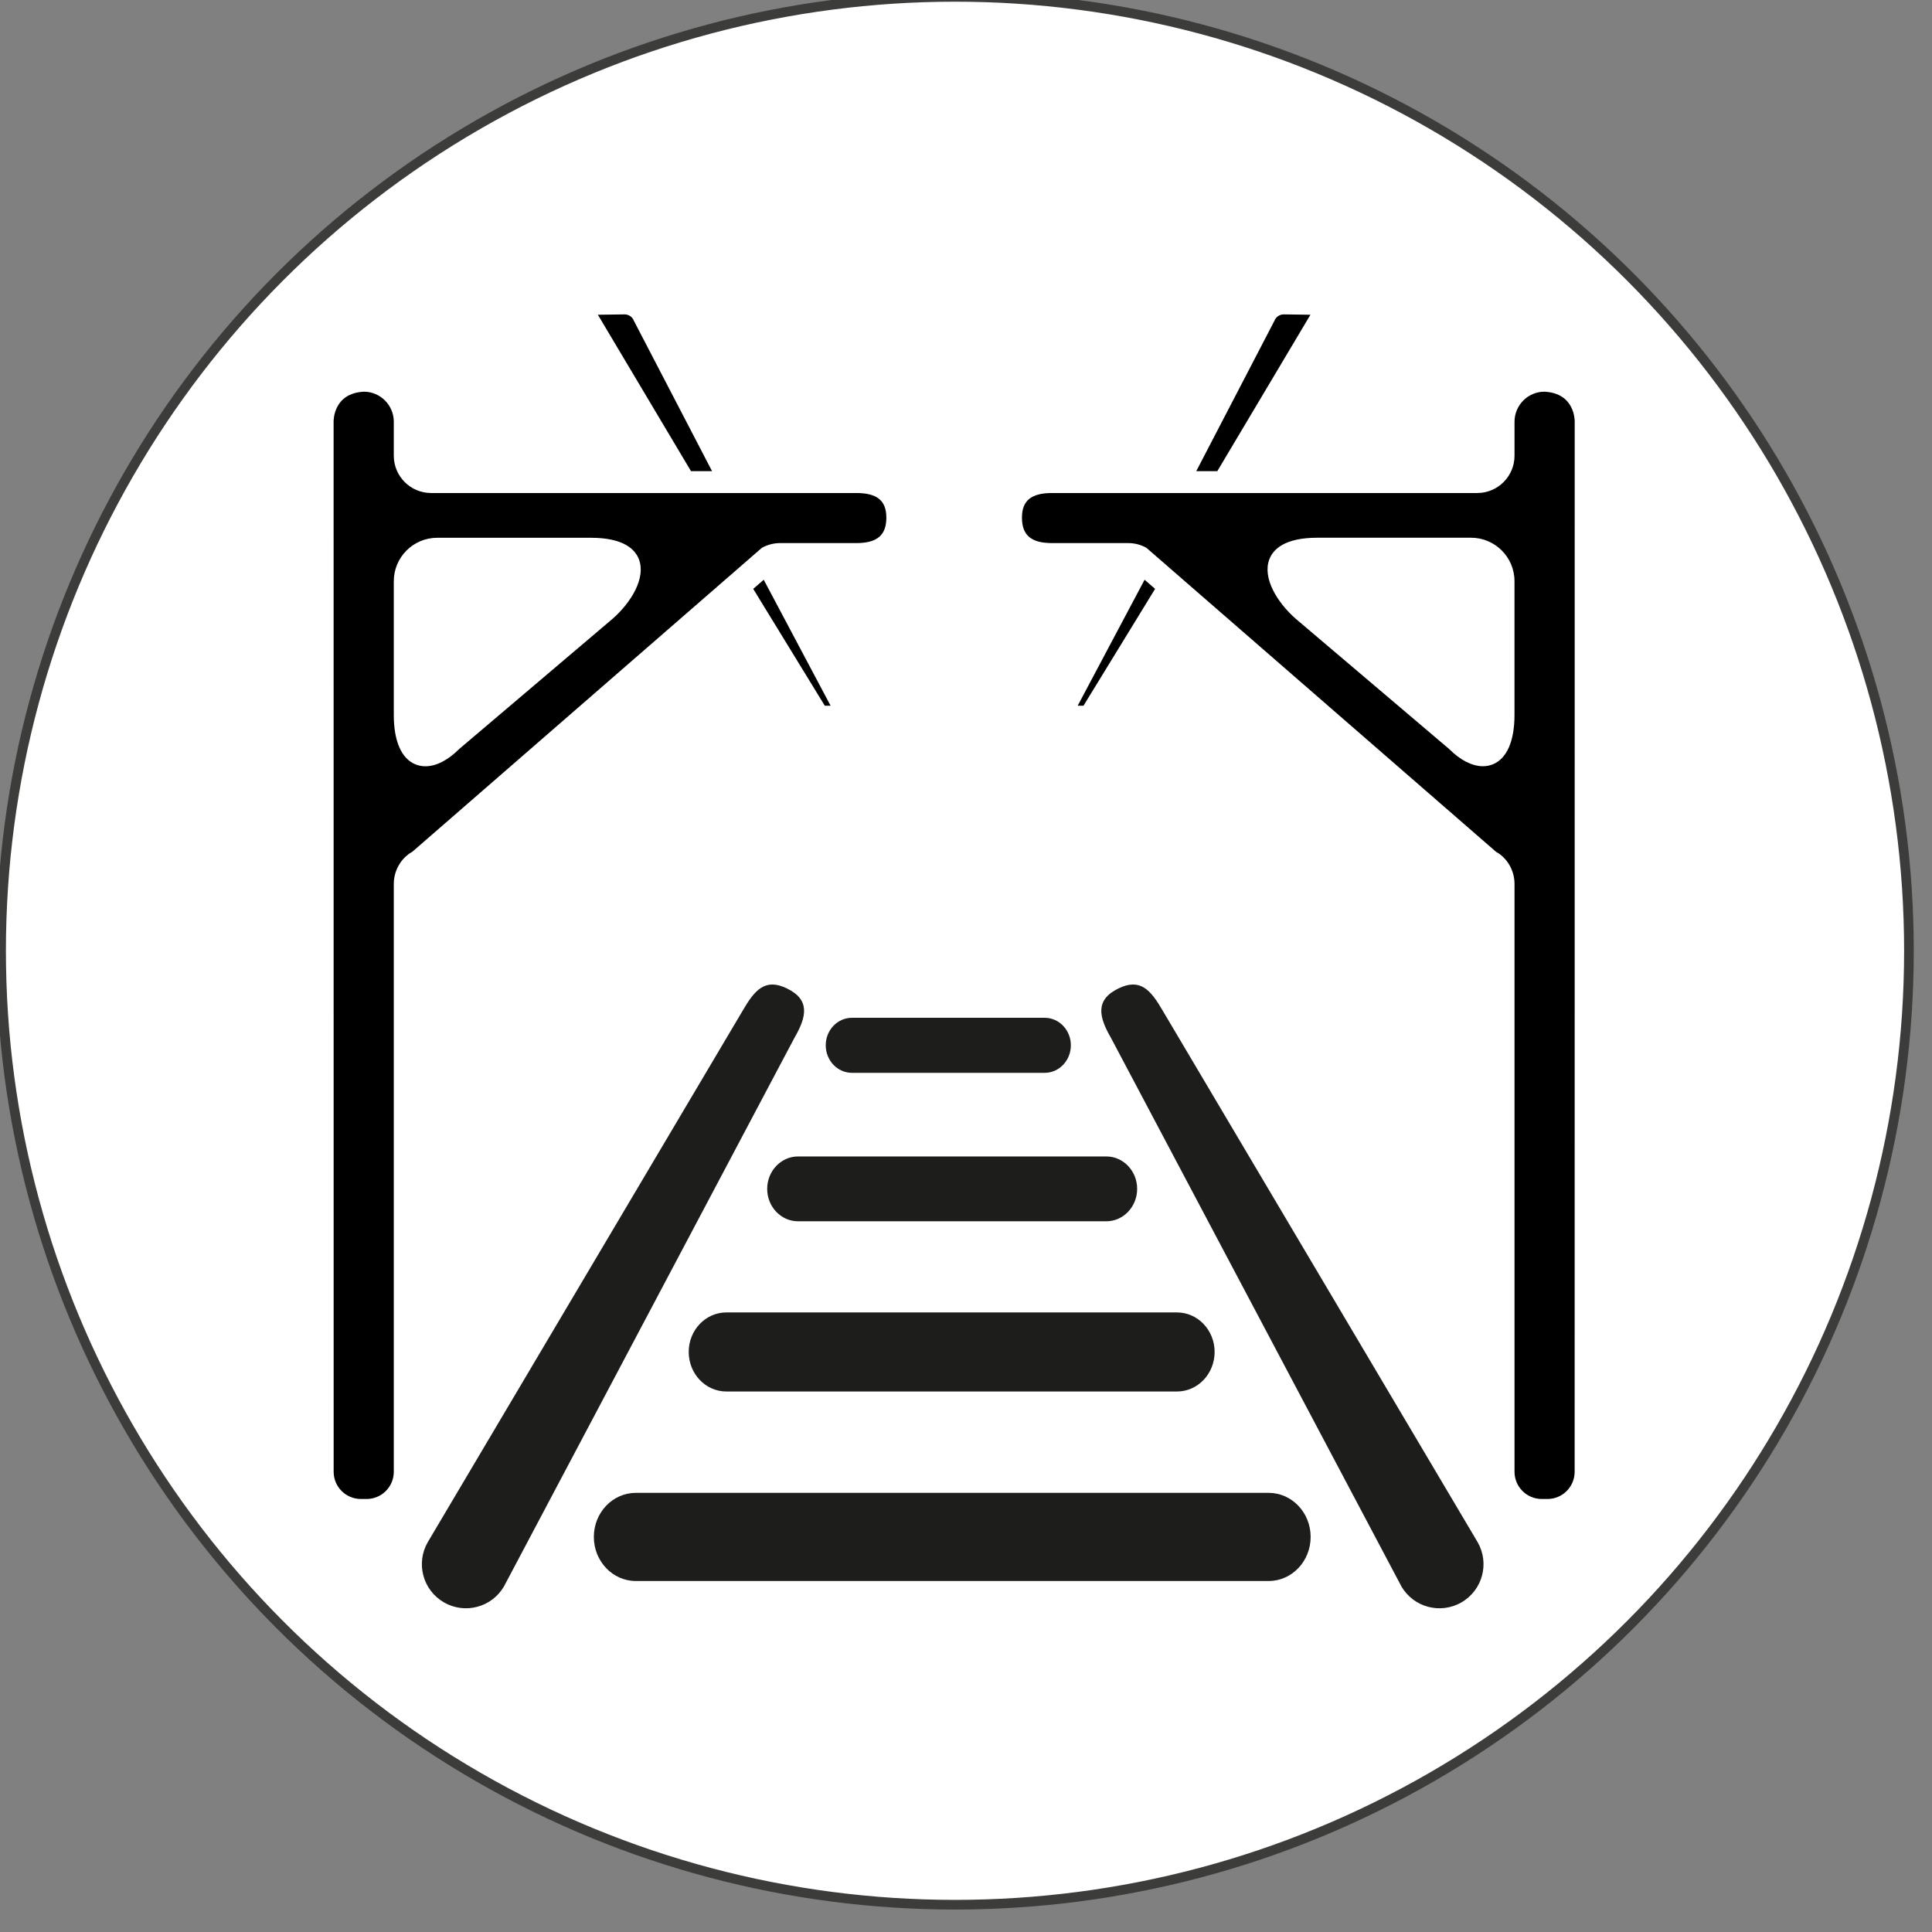 <?xml version="1.0" encoding="UTF-8"?> <svg xmlns="http://www.w3.org/2000/svg" id="Ebene_1" version="1.1" viewBox="0 0 80 80"><rect x="0" y="0" width="80" height="80" fill="#808080" stroke="none"/><defs><style> .st0 { fill: #1d1e1b; } .st1 { fill: #fff; stroke: #3c3c3b; stroke-miterlimit: 10; stroke-width: .4px; } </style></defs><circle class="st1" cx="39.545" cy="39.37" r="39.5"></circle><g><g><g><g><g><path class="st0" d="M32.589,40.93c-.907-.44-1.337.056-1.842.929l-13.032,21.995c-.506.872-.208,1.989.664,2.495.872.506,1.989.208,2.492-.664l12.022-22.705c.506-.872.665-1.578-.305-2.049Z"></path><path class="st0" d="M48.736,57.619c.861,0,1.559-.732,1.559-1.638,0-.903-.698-1.636-1.559-1.636h-18.659c-.861,0-1.559.732-1.559,1.636,0,.905.698,1.638,1.559,1.638h18.659Z"></path><path class="st0" d="M52.533,61.816h-26.205c-.96,0-1.738.816-1.738,1.824,0,1.009.778,1.826,1.738,1.826h26.205c.96,0,1.738-.817,1.738-1.826,0-1.007-.778-1.824-1.738-1.824Z"></path></g><path class="st0" d="M45.808,50.571c.706,0,1.279-.601,1.279-1.343,0-.741-.572-1.342-1.279-1.342h-12.761c-.706,0-1.279.601-1.279,1.342,0,.743.572,1.343,1.279,1.343h12.761Z"></path></g><path class="st0" d="M43.256,44.424c.6,0,1.086-.51,1.086-1.141,0-.629-.486-1.139-1.086-1.139h-7.978c-.6,0-1.086.51-1.086,1.139,0,.631.486,1.141,1.086,1.141h7.978Z"></path></g><path class="st0" d="M46.309,40.93c.907-.44,1.337.056,1.842.929l13.032,21.995c.506.872.208,1.989-.664,2.495-.872.506-1.989.208-2.492-.664l-12.022-22.705c-.506-.872-.665-1.578.305-2.049Z"></path></g><g><polygon points="44.625 29.222 44.865 29.222 47.83 24.384 47.395 24.006 44.625 29.222"></polygon><path d="M54.262,13.033l-1.101-.015c-.173-.002-.329.104-.39.266l-3.237,6.226h.872l3.857-6.478Z"></path><path d="M63.951,16.219c-.681,0-1.238.559-1.238,1.245v1.407c0,.852-.693,1.544-1.546,1.544h-17.605c-.861,0-1.245.314-1.245,1.02,0,.729.384,1.053,1.245,1.053h3.156c.264,0,.523.067.753.196l.343.298.447.389,13.685,11.899c.463.255.767.772.767,1.332v24.341c0,.622.505,1.127,1.126,1.127h.238c.621,0,1.126-.505,1.126-1.127l.002-43.471c.002-.053.015-1.191-1.254-1.253ZM62.712,29.605c0,1.079-.316,1.804-.89,2.041-.133.055-.272.082-.418.082-.441,0-.933-.247-1.401-.716l-6.354-5.394c-.755-.663-1.383-1.679-1.089-2.456.154-.409.624-.896,1.989-.896h6.364c.991,0,1.799.807,1.799,1.798v5.54Z"></path></g><g><polygon points="34.393 29.222 34.153 29.222 31.189 24.384 31.624 24.006 34.393 29.222"></polygon><path d="M24.757,13.033l1.101-.015c.173-.002.329.104.39.266l3.237,6.226h-.872s-3.857-6.478-3.857-6.478Z"></path><path d="M13.814,17.472l.002,43.471c0,.622.505,1.127,1.126,1.127h.238c.621,0,1.126-.505,1.126-1.127v-24.341c0-.56.304-1.077.767-1.332l13.685-11.899.447-.389.343-.298c.229-.128.489-.196.753-.196h3.156c.861,0,1.245-.325,1.245-1.053,0-.706-.384-1.02-1.245-1.02h-5.564s-.851,0-.851,0h-11.19c-.853,0-1.546-.693-1.546-1.544v-1.407c0-.687-.558-1.245-1.238-1.245-1.269.062-1.256,1.201-1.254,1.253ZM16.306,24.066c0-.992.808-1.798,1.799-1.798h6.364c1.365,0,1.835.487,1.989.896.294.777-.334,1.793-1.089,2.456l-6.354,5.394c-.469.469-.96.716-1.401.716-.146,0-.285-.027-.418-.082-.573-.237-.89-.962-.89-2.041v-5.54Z"></path></g></g></svg> 